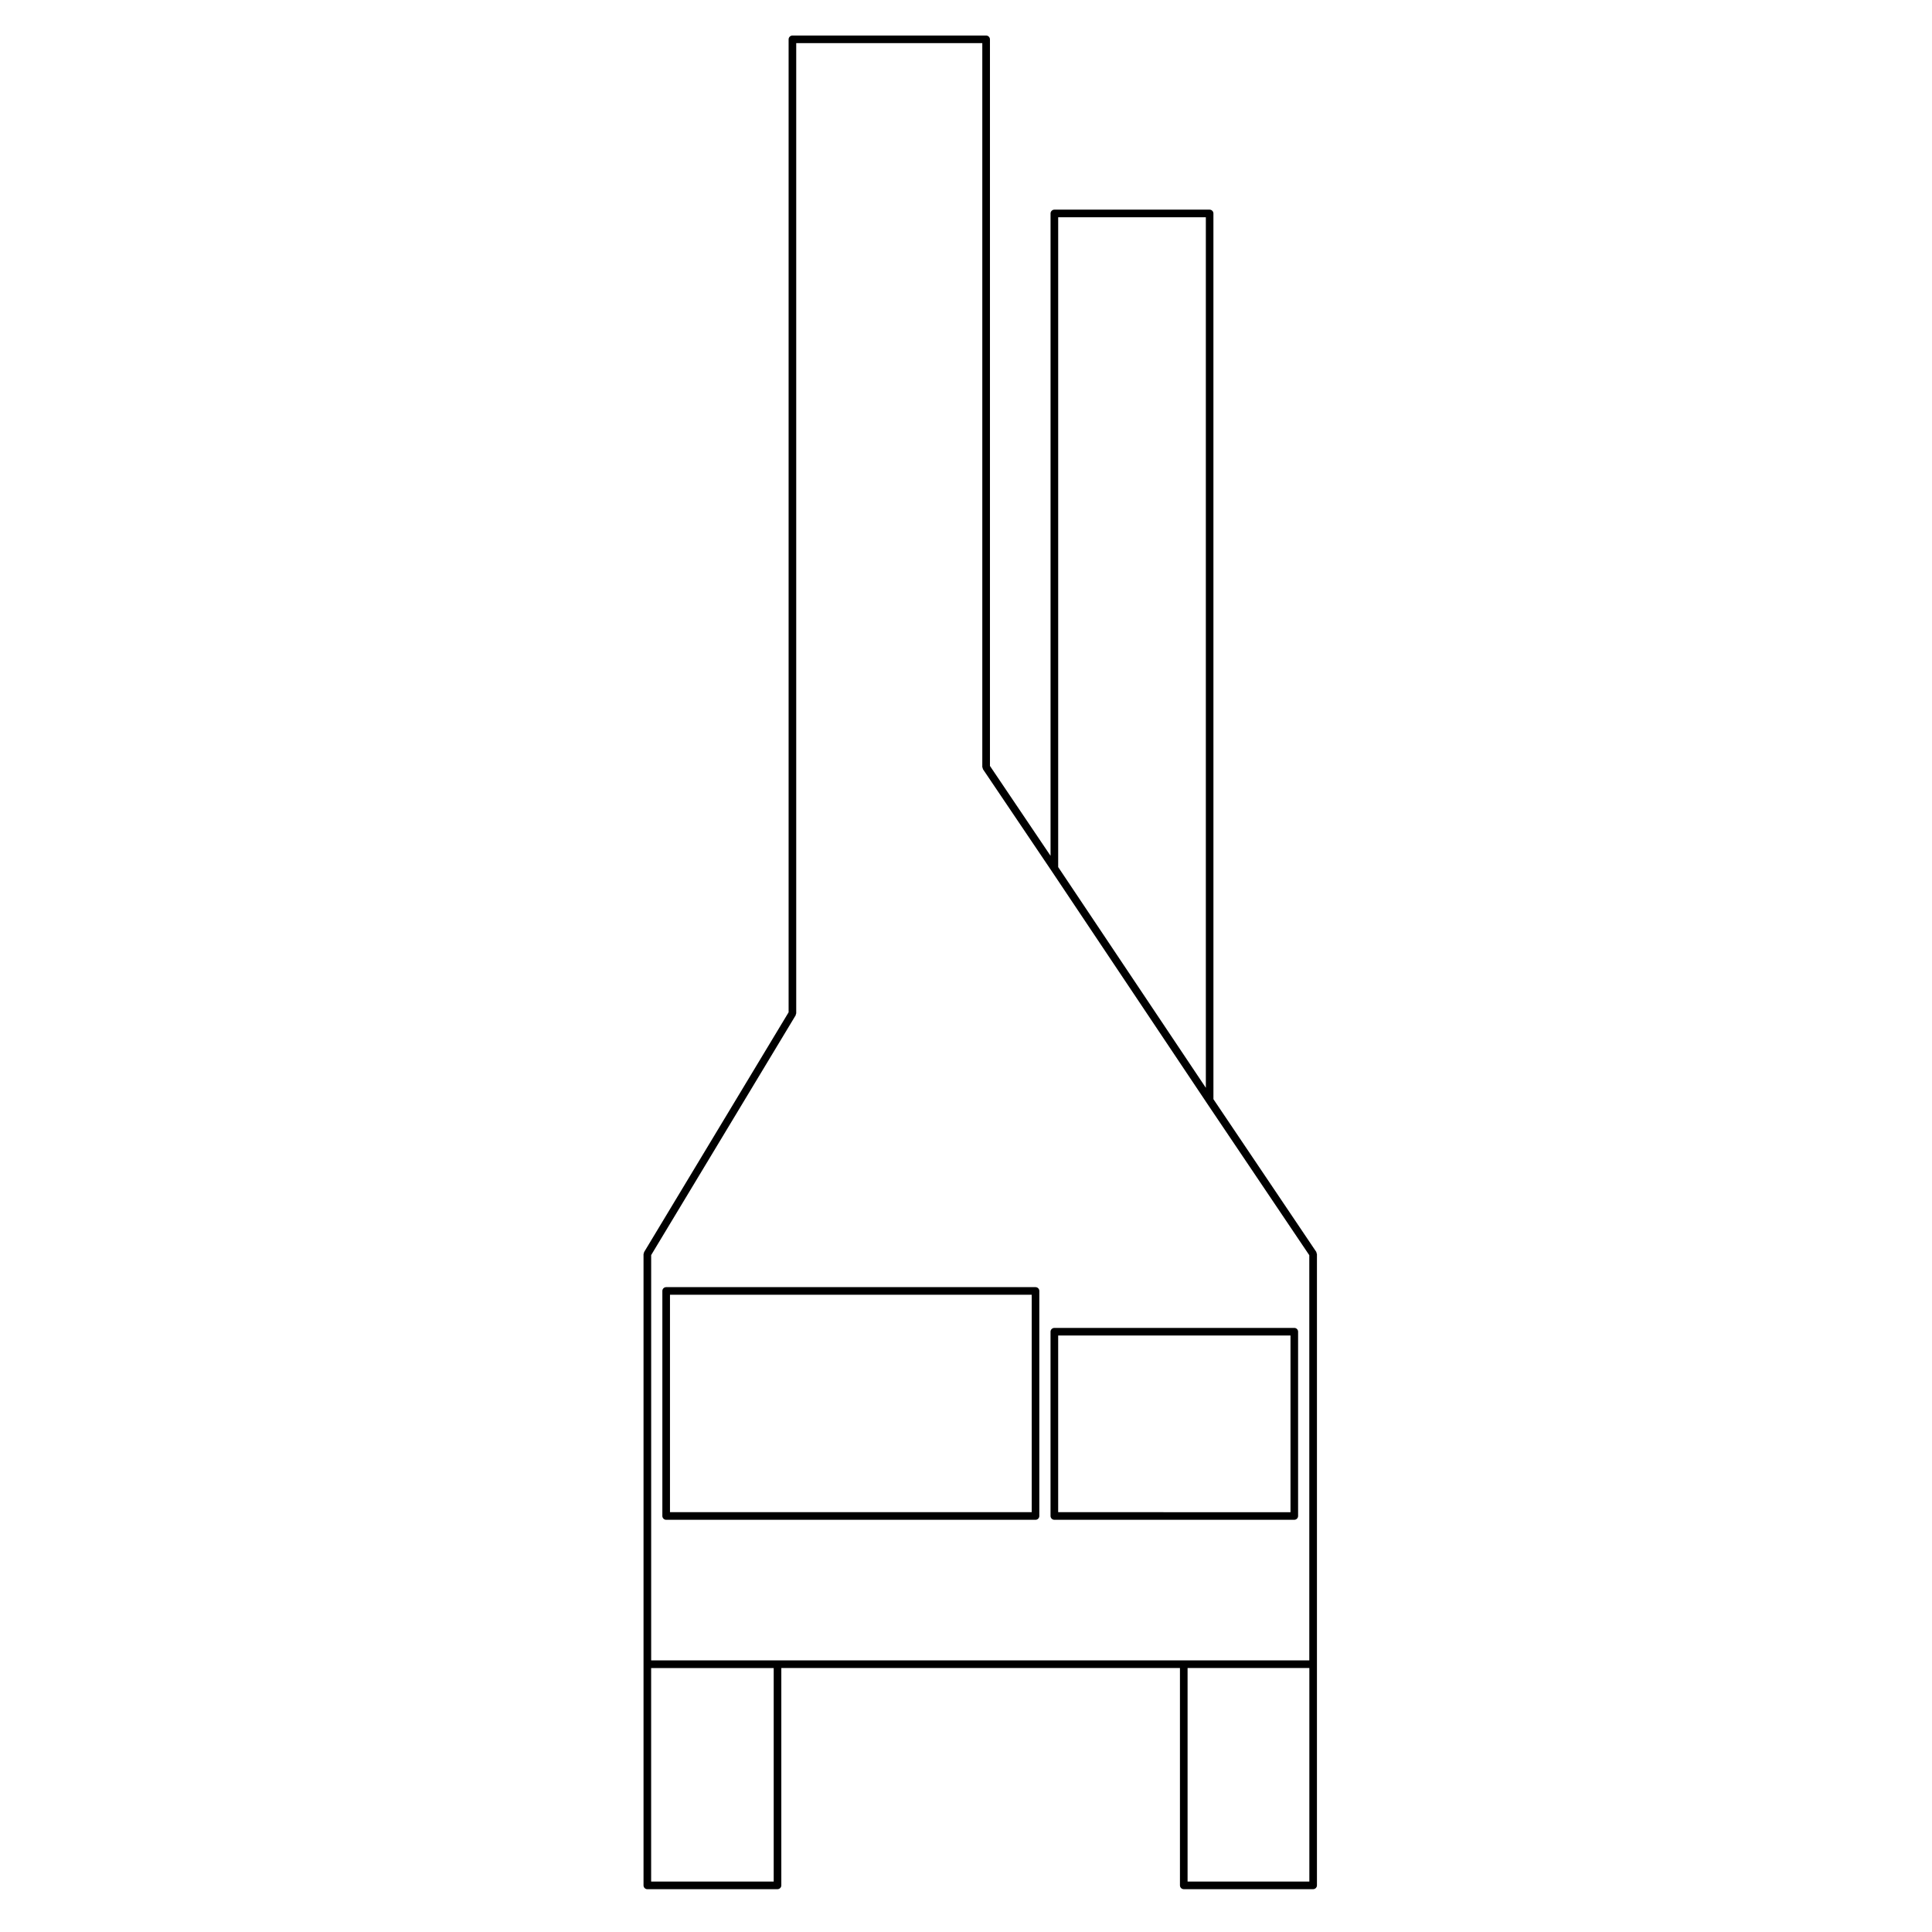 <?xml version="1.0" encoding="UTF-8"?>
<!-- Uploaded to: ICON Repo, www.iconrepo.com, Generator: ICON Repo Mixer Tools -->
<svg fill="#000000" width="800px" height="800px" version="1.1" viewBox="144 144 512 512" xmlns="http://www.w3.org/2000/svg">
 <g>
  <path d="m419.43 545.75v-59.641c0-0.551-0.453-1.004-1.008-1.004h-97.883c-0.555 0-1.008 0.453-1.008 1.004v59.641c0 0.559 0.453 1.012 1.008 1.012h97.887c0.559 0 1.004-0.453 1.004-1.012zm-2.012-1.008h-95.867v-57.621h95.863z"/>
  <path d="m423.41 546.76h63.59c0.555 0 1.008-0.453 1.008-1.012v-48.836c0-0.551-0.453-1.004-1.008-1.004l-63.59 0.004c-0.555 0-1.008 0.453-1.008 1.004v48.836c0 0.555 0.457 1.008 1.008 1.008zm1.016-48.832h61.57v46.82l-61.57-0.004z"/>
  <path d="m315.55 644.65h34.5c0.555 0 1.008-0.453 1.008-1.012v-57.594h105.64v57.594c0 0.559 0.453 1.012 1.008 1.012h34.289c0.555 0 1.008-0.453 1.008-1.012v-167.29c0-0.105-0.086-0.18-0.109-0.277-0.031-0.102 0-0.203-0.059-0.293l-27.262-40.48-0.004-234.73c0-0.555-0.453-1.008-1.008-1.008h-41.145c-0.555 0-1.008 0.453-1.008 1.008v170.23l-16.062-23.82v-192.55c0-0.555-0.453-1.008-1.008-1.008h-51.34c-0.555 0-1.008 0.453-1.008 1.008v257.84l-38.305 63.562c-0.051 0.086-0.016 0.176-0.039 0.266-0.023 0.09-0.105 0.156-0.105 0.258v167.29c0 0.559 0.453 1.012 1.008 1.012zm175.44-2.019h-32.27v-56.586h32.27zm-66.562-441.06h39.133v230.71l-39.133-58.496zm-107.87 275.05 38.305-63.562c0.051-0.086 0.016-0.176 0.039-0.266 0.023-0.09 0.105-0.152 0.105-0.25v-257.11h49.312v191.84c0 0.105 0.086 0.176 0.109 0.273 0.031 0.102 0 0.203 0.059 0.293l18.082 26.809 41.145 61.512v0.004l27.262 40.48v107.37h-174.41v-107.4zm0 109.43h32.48v56.586h-32.48z"/>
 </g>
</svg>